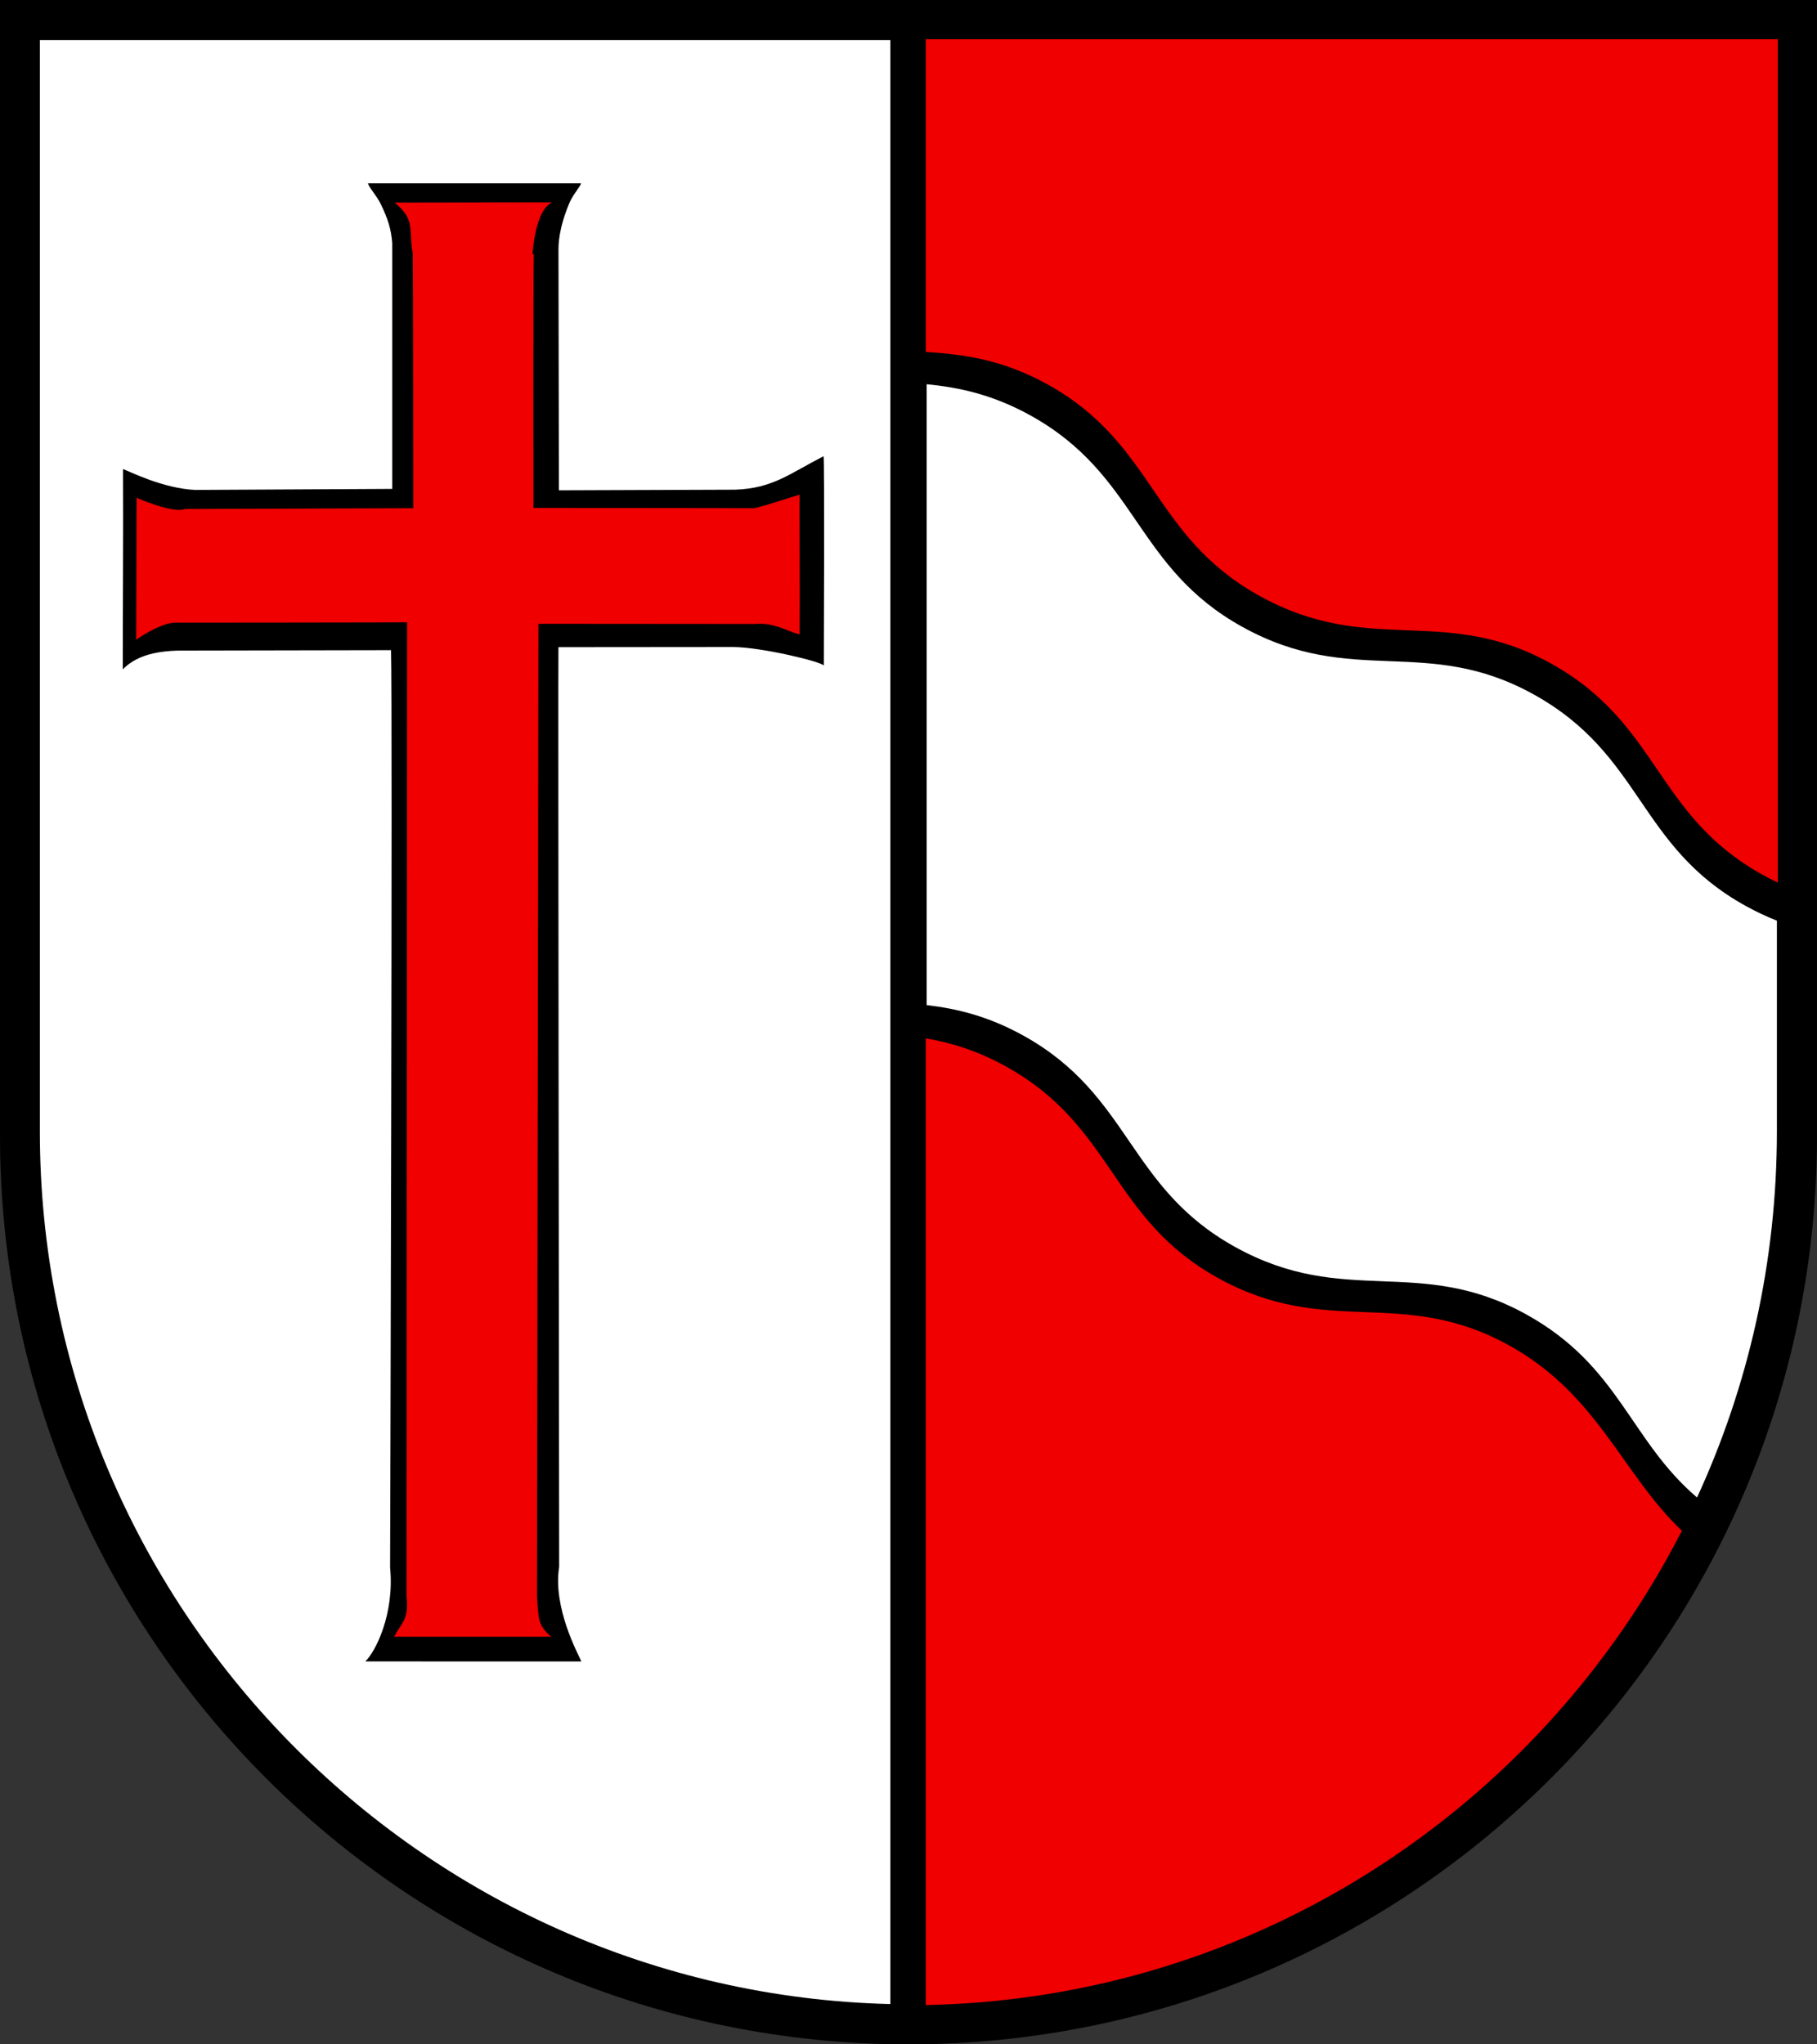 <?xml version="1.0" encoding="iso-8859-1"?>
<!-- Generator: Adobe Illustrator 10.0, SVG Export Plug-In . SVG Version: 3.0.0 Build 77)  -->
<!DOCTYPE svg PUBLIC "-//W3C//DTD SVG 1.0//EN"    "http://www.w3.org/TR/2001/REC-SVG-20010904/DTD/svg10.dtd">
<svg  xmlns="http://www.w3.org/2000/svg" xmlns:xlink="http://www.w3.org/1999/xlink" xmlns:a="http://ns.adobe.com/AdobeSVGViewerExtensions/3.0/"
	 width="283.465" height="318.897" viewBox="0 0 283.465 318.897"
	 style="overflow:visible;enable-background:new 0 0 283.465 318.897" xml:space="preserve">
	<rect x="0" y="0" width="283.465" height="318.897" fill="#333333" stroke="none"/>
	<g id="CMYK_Wappen">
		<path style="fill-rule:evenodd;clip-rule:evenodd;" d="M0,0h283.465v177.165c0,78.278-63.455,141.732-141.732,141.732
			S0,255.443,0,177.165V0z"/>
		<g>
			
				<path style="fill-rule:evenodd;clip-rule:evenodd;fill:#F00000;stroke:#F00000;stroke-width:0.283;stroke-miterlimit:3.864;" d="
				M262.212,238.813c-22.097,43.058-66.371,72.746-117.645,73.811V162.139c3.889,0.678,7.941,1.924,12.334,4.359
				c16.819,9.323,16.209,23.645,33.03,32.969c17.198,9.533,28.641,1.217,45.46,10.54
				C249.175,217.647,252.897,229.904,262.212,238.813z"/>
			
				<path style="fill-rule:evenodd;clip-rule:evenodd;fill:#F00000;stroke:#F00000;stroke-width:0.283;stroke-miterlimit:3.864;" d="
				M85.608,255.164c-1.75-1.625-1.75-2.504-1.975-6.169l0.225-151.831c0,0,34.041,0.026,34.042,0.026
				c2.833-0.276,5.3,1.26,6.708,1.599c0.053-6.041-0.047-21.141-0.023-21.428c-1.807,0.505-4.144,1.386-6.852,2.053l-34.652-0.042
				c0,0-0.049-38.378,0.054-39.713c-0.373,4.87-0.651-5.745,2.501-7.954l-23.675,0.034c3.022,2.675,1.899,4.195,2.564,7.744
				c0.07,3.383,0.083,39.931,0.083,39.931l-35.75,0.125c-1.875,0.75-7.41-1.679-7.41-1.679l-0.06,21.664
				c1.432-1.008,4.211-2.528,5.888-2.534c0,0,35.631-0.022,36.381-0.06l-0.1,151.927c0.426,3.807-0.766,4.29-1.824,6.307H85.608z"/>
			
				<path style="fill-rule:evenodd;clip-rule:evenodd;fill:#F00000;stroke:#F00000;stroke-width:0.283;stroke-miterlimit:3.864;" d="
				M163.522,59.854c-6.935-3.844-13.02-4.725-18.955-5.086V6.26h132.642v131.193c-0.712-0.344-1.435-0.717-2.166-1.123
				c-16.819-9.324-15.96-23.506-33.03-32.968c-16.819-9.323-28.262-1.007-45.46-10.54C179.732,83.498,180.342,69.177,163.522,59.854
				z"/>
		</g>
		<g>
			<path style="fill-rule:evenodd;clip-rule:evenodd;fill:#FFFFFF;" d="M30.409,76.424c-5.051-0.26-10.089-2.849-11.216-3.252
				c0.053,10.435-0.04,20.84-0.04,31.239c2.58-2.622,6.455-2.997,10.457-2.932l31.393-0.06c0.264,7.395-0.145,143.12-0.145,143.12
				c0.706,7.295-2.326,13.193-3.875,14.625l33.715,0.007c-0.479-1.127-4.492-8.388-3.465-14.757c0,0-0.189-142.542-0.114-143.462
				l27.295-0.024c4.354,0.033,13.645,2.255,14.111,2.889c0,0,0.125-32.645-0.042-32.653c-5.361,2.74-7.875,5-13.777,5.22
				l-27.515,0.1l-0.065-37.463c0.009-0.76-0.045-3.204,1.731-7.426c0.528-1.253,1.822-2.682,1.778-3H57.414
				c0.065,0.55,1.345,1.908,1.991,3.244c1.08,2.227,1.631,3.914,1.786,6.089v38.333C54.995,76.284,30.409,76.424,30.409,76.424z
				 M138.897,312.612C65.608,310.827,6.219,250.562,6.219,176.478V6.26h132.679V312.612z"/>
			<g>
				<path style="fill:#FFFFFF;" d="M159.649,161.54c-5.437-3.014-10.352-4.207-15.082-4.755V59.938
					c5.076,0.49,10.338,1.621,16.207,4.875c16.819,9.323,16.209,23.645,33.029,32.968c17.198,9.533,28.642,1.217,45.461,10.54
					c17.069,9.462,16.21,23.646,33.029,32.969c1.689,0.936,3.324,1.699,4.915,2.323v32.866c0,20.396-4.462,39.745-12.457,57.114
					c-10.54-8.99-12.067-20.48-26.612-28.543c-16.818-9.323-28.262-1.007-45.46-10.54
					C175.859,185.185,176.47,170.863,159.649,161.54z"/>
			</g>
		</g>
	</g>
	<g id="Export_Volltonfarben">
	</g>
</svg>
